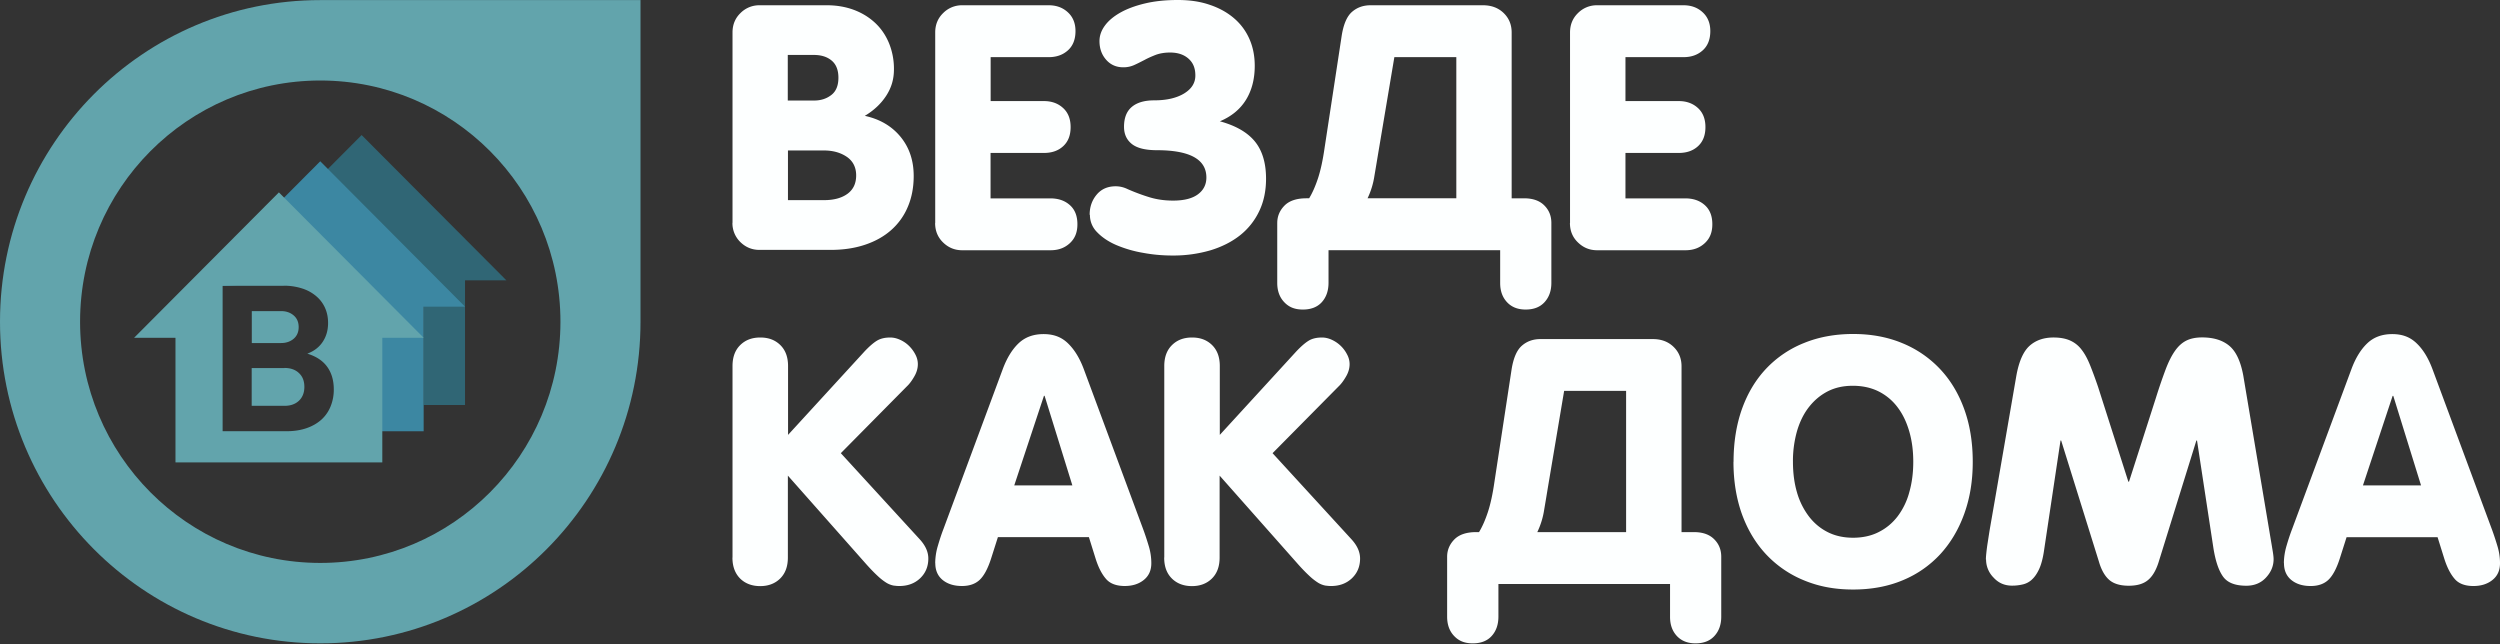 <svg xmlns="http://www.w3.org/2000/svg" width="163" height="42" fill="none"><rect width="100%" height="100%" fill="#333333" stroke="none"/><path fill="#FDFFFF" d="M47.76 14.536V2.119c0-.512.174-.933.522-1.27a1.721 1.721 0 0 1 1.24-.506h4.388c.623 0 1.198.096 1.732.289.527.193.989.47 1.384.83.396.362.701.795.923 1.319a4.42 4.42 0 0 1 .336 1.745c0 .644-.168 1.198-.504 1.716-.335.517-.803.957-1.396 1.312.977.21 1.756.668 2.331 1.366.576.704.857 1.553.857 2.558 0 .728-.125 1.396-.377 1.992a4.155 4.155 0 0 1-1.09 1.53c-.474.42-1.05.74-1.721.962-.671.223-1.414.331-2.23.331h-4.638c-.48 0-.893-.168-1.24-.505a1.714 1.714 0 0 1-.522-1.27m3.614-7.963h1.708c.443 0 .815-.12 1.126-.362.312-.24.462-.62.462-1.125 0-.506-.15-.879-.45-1.126-.3-.246-.683-.36-1.162-.36h-1.69v2.973h.006Zm0 6.494h2.361c.641 0 1.145-.138 1.522-.41.378-.276.57-.673.57-1.203s-.21-.939-.618-1.216c-.413-.277-.91-.41-1.492-.41h-2.337v3.245l-.006-.006ZM60.976 14.536V2.119c0-.512.174-.933.521-1.27a1.721 1.721 0 0 1 1.24-.506h5.64c.51 0 .923.157 1.253.464.33.306.492.716.492 1.221 0 .542-.168.963-.498 1.258-.33.295-.743.44-1.246.44H64.59V6.59h3.47c.51 0 .923.15 1.252.451.33.301.492.716.492 1.246s-.156.939-.48 1.24c-.323.3-.737.445-1.264.445h-3.476v2.962h3.895c.522 0 .947.144 1.277.44.33.294.491.71.491 1.245 0 .536-.162.927-.491 1.234-.33.307-.743.463-1.253.463h-5.771c-.48 0-.893-.168-1.24-.505-.348-.337-.522-.759-.522-1.27M71.045 14.006c0-.511.15-.945.455-1.312.306-.367.72-.548 1.24-.548.27 0 .528.06.786.187.48.21.953.385 1.426.53.474.144.983.216 1.535.216.713 0 1.252-.138 1.618-.41.365-.27.551-.637.551-1.095 0-1.185-1.079-1.781-3.23-1.781-.755 0-1.3-.139-1.636-.41-.336-.27-.504-.643-.504-1.113 0-.59.174-1.023.516-1.306.341-.283.827-.421 1.45-.421.81 0 1.456-.15 1.948-.446.491-.3.737-.686.737-1.174 0-.487-.15-.836-.45-1.101-.3-.265-.7-.397-1.198-.397-.354 0-.665.054-.93.15-.263.103-.509.21-.742.337-.234.12-.456.235-.672.331a1.7 1.7 0 0 1-.7.145c-.462 0-.834-.163-1.121-.488-.288-.325-.438-.728-.438-1.222 0-.355.12-.692.354-1.01.233-.32.575-.603 1.012-.85.438-.246.977-.445 1.607-.595C75.294.073 76 0 76.792 0c.791 0 1.463.102 2.08.313.617.205 1.145.5 1.582.873.438.373.773.824 1.007 1.354.234.53.348 1.113.348 1.752 0 .86-.192 1.6-.57 2.214-.383.62-.947 1.084-1.702 1.403 1.037.283 1.798.722 2.284 1.318.485.596.725 1.409.725 2.426 0 .794-.15 1.504-.45 2.124a4.41 4.41 0 0 1-1.246 1.565c-.534.422-1.175.747-1.918.975a8.606 8.606 0 0 1-2.475.343c-.642 0-1.283-.054-1.924-.174a7.825 7.825 0 0 1-1.744-.506c-.516-.222-.935-.505-1.253-.836a1.574 1.574 0 0 1-.473-1.138M83.277 14.536c0-.428.156-.807.467-1.126.312-.319.791-.481 1.439-.481h.173c.21-.343.402-.777.576-1.3.174-.53.317-1.192.431-1.987l1.121-7.349c.12-.722.336-1.228.665-1.517.33-.288.732-.433 1.211-.433h7.33c.551 0 1 .169 1.348.506.348.337.522.758.522 1.27v10.81h.803c.57 0 1.007.15 1.318.457.312.307.468.686.468 1.15v3.906c0 .512-.144.927-.438 1.252-.293.325-.701.488-1.24.488-.51 0-.911-.157-1.21-.476-.3-.319-.45-.734-.45-1.252v-2.143H86.62v2.119c0 .524-.144.945-.437 1.27-.288.319-.702.482-1.235.482-.533 0-.911-.157-1.217-.482-.305-.319-.455-.74-.455-1.258V14.536Zm5.885-1.607h5.79V3.726h-4.04l-1.06 6.308c-.066.397-.144.872-.24 1.432a5.144 5.144 0 0 1-.45 1.469M102.366 14.536V2.119c0-.512.174-.933.521-1.27a1.722 1.722 0 0 1 1.241-.506h5.64c.509 0 .923.157 1.252.464.33.306.492.716.492 1.221 0 .542-.168.963-.498 1.258-.329.295-.743.44-1.246.44h-3.788V6.59h3.47c.509 0 .923.15 1.253.451.329.301.491.716.491 1.246s-.156.939-.479 1.24c-.324.3-.738.445-1.265.445h-3.47v2.962h3.895c.522 0 .947.144 1.277.44.33.294.492.71.492 1.245 0 .536-.162.927-.492 1.234-.33.307-.743.463-1.253.463h-5.771c-.48 0-.893-.168-1.241-.505-.353-.337-.527-.759-.527-1.27M47.76 36.348V23.865c0-.584.168-1.035.504-1.366.336-.331.767-.494 1.307-.494.539 0 .97.163 1.306.494.336.33.504.782.504 1.366v4.49l4.92-5.369c.342-.373.635-.626.87-.77.239-.145.526-.21.868-.21.21 0 .42.047.635.144.216.096.408.222.576.385.168.162.312.349.425.566.114.21.168.427.168.644 0 .27-.078.541-.234.806-.155.271-.317.488-.485.644l-4.303 4.352 5.13 5.598c.384.415.575.836.575 1.27 0 .523-.18.95-.533 1.288-.354.337-.81.505-1.36.505-.12 0-.24-.012-.378-.03a1.423 1.423 0 0 1-.45-.174 3.67 3.67 0 0 1-.587-.458c-.228-.21-.503-.493-.821-.855l-5.028-5.681v5.344c0 .584-.168 1.036-.504 1.367-.336.33-.773.493-1.3.493-.528 0-.971-.162-1.307-.493-.33-.331-.503-.783-.503-1.367M60.976 36.722a4 4 0 0 1 .168-1.12c.114-.391.233-.758.365-1.101l3.878-10.455c.27-.717.611-1.27 1.03-1.668.42-.397.96-.595 1.625-.595s1.169.198 1.582.595c.414.398.761.951 1.031 1.668L74.533 34.5c.132.355.251.722.365 1.101.114.373.168.752.168 1.12 0 .457-.156.818-.48 1.083-.323.265-.736.403-1.252.403-.551 0-.965-.156-1.229-.47-.27-.312-.491-.746-.67-1.311l-.438-1.403h-5.934l-.425 1.336c-.222.71-.486 1.192-.773 1.457-.288.265-.672.391-1.145.391-.521 0-.941-.132-1.265-.397-.317-.265-.473-.626-.473-1.09m5.148-5.073h3.788l-1.81-5.839h-.042l-1.936 5.839ZM75.911 36.348V23.865c0-.584.168-1.035.504-1.366.335-.331.767-.494 1.306-.494.54 0 .971.163 1.307.494.335.33.503.782.503 1.366v4.49l4.92-5.369c.342-.373.636-.626.87-.77.234-.145.527-.21.869-.21.21 0 .42.047.635.144a2.092 2.092 0 0 1 1 .951c.115.21.169.427.169.644 0 .27-.078.541-.234.806-.156.271-.318.488-.485.644l-4.304 4.352 5.13 5.598c.384.415.576.836.576 1.27 0 .523-.18.95-.533 1.288-.354.337-.81.505-1.36.505-.12 0-.24-.012-.379-.03a1.424 1.424 0 0 1-.449-.174 3.675 3.675 0 0 1-.587-.458c-.228-.21-.504-.493-.821-.855l-5.029-5.681v5.344c0 .584-.168 1.036-.503 1.367-.336.33-.773.493-1.3.493-.528 0-.972-.162-1.307-.493-.336-.331-.504-.783-.504-1.367M94.353 36.3c0-.427.156-.806.467-1.125.312-.32.791-.482 1.439-.482h.174c.21-.343.401-.776.575-1.3.174-.53.318-1.192.431-1.986l1.121-7.35c.12-.722.336-1.227.665-1.516.33-.289.732-.433 1.211-.433h7.33c.551 0 1.001.168 1.348.505.348.337.522.759.522 1.27v10.81h.803c.569 0 1.007.15 1.318.458.312.307.468.686.468 1.15v3.905c0 .512-.144.927-.438 1.252-.293.325-.701.488-1.24.488-.51 0-.911-.157-1.211-.475-.3-.32-.449-.735-.449-1.252v-2.143h-11.19v2.118c0 .524-.144.945-.438 1.27-.287.32-.7.482-1.234.482s-.911-.157-1.217-.481c-.305-.32-.455-.74-.455-1.259V36.3Zm5.879-1.607h5.79v-9.209h-4.04l-1.061 6.308a181.2 181.2 0 0 1-.239 1.432 5.142 5.142 0 0 1-.45 1.47ZM113.028 30.107c0-1.27.186-2.42.551-3.45.372-1.034.899-1.907 1.583-2.63a6.926 6.926 0 0 1 2.469-1.667c.959-.39 2.026-.584 3.2-.584 1.175 0 2.242.2 3.195.596a7.04 7.04 0 0 1 2.457 1.68c.683.722 1.211 1.595 1.582 2.618.372 1.023.558 2.173.558 3.437 0 1.264-.186 2.371-.552 3.388-.365 1.018-.887 1.896-1.558 2.63a6.92 6.92 0 0 1-2.445 1.704c-.953.403-2.038.608-3.243.608-1.204 0-2.241-.199-3.2-.596a7.013 7.013 0 0 1-2.469-1.691c-.684-.728-1.211-1.607-1.583-2.63-.365-1.024-.551-2.161-.551-3.413m3.878 0c0 .74.09 1.414.269 2.016a4.75 4.75 0 0 0 .785 1.565c.342.44.75.776 1.235 1.017.486.241 1.031.355 1.636.355.606 0 1.181-.12 1.672-.373.492-.247.899-.59 1.235-1.03a4.55 4.55 0 0 0 .755-1.57c.174-.608.258-1.27.258-1.98s-.084-1.366-.258-1.968c-.174-.602-.419-1.126-.755-1.571a3.494 3.494 0 0 0-1.235-1.042c-.491-.246-1.054-.373-1.69-.373-.635 0-1.15.12-1.624.355-.473.241-.881.578-1.229 1.018-.347.439-.605.962-.785 1.57a7.137 7.137 0 0 0-.269 2.005M129.48 36.487c0-.09.006-.217.024-.385.018-.169.042-.398.09-.699.048-.3.101-.674.179-1.12l.288-1.654 1.403-8.12c.167-.939.455-1.589.857-1.956.407-.367.929-.548 1.57-.548.425 0 .791.067 1.085.199.293.132.545.33.749.602.21.27.389.608.551 1.011.162.403.336.873.516 1.402l1.977 6.188h.042l1.762-5.49c.222-.716.438-1.324.624-1.823.191-.506.395-.909.611-1.216.216-.307.461-.53.737-.668.276-.139.617-.21 1.031-.21.743 0 1.331.18 1.768.541.438.361.743 1.005.917 1.938l1.714 10.22c.072.44.138.813.186 1.114.054.307.078.517.078.644 0 .451-.168.848-.498 1.203-.329.356-.761.53-1.282.53-.737 0-1.247-.204-1.529-.614-.287-.409-.497-1.053-.629-1.932l-1.055-6.922h-.042l-2.469 7.951c-.168.524-.395.91-.689 1.15-.294.247-.713.367-1.247.367-.569 0-.995-.132-1.282-.385-.288-.253-.516-.656-.671-1.198l-2.458-7.885h-.042l-1.066 7.115c-.072.523-.18.939-.318 1.246-.138.307-.3.541-.48.704a1.28 1.28 0 0 1-.605.319 2.928 2.928 0 0 1-.695.078c-.48 0-.881-.174-1.199-.523a1.664 1.664 0 0 1-.491-1.186M148.91 36.722c0-.355.054-.729.167-1.12.114-.391.234-.758.366-1.101l3.878-10.455c.269-.717.611-1.27 1.031-1.668.419-.397.959-.595 1.624-.595.665 0 1.168.198 1.582.595.42.398.761.951 1.031 1.668l3.878 10.455c.131.355.251.722.365 1.101.114.373.168.752.168 1.12 0 .457-.156.818-.48 1.083-.323.265-.737.403-1.252.403-.552 0-.965-.156-1.229-.47-.269-.312-.491-.746-.671-1.311l-.438-1.403h-5.933l-.425 1.336c-.222.71-.486 1.192-.774 1.457-.287.265-.671.391-1.144.391-.522 0-.941-.132-1.265-.397-.318-.265-.473-.626-.473-1.09m5.148-5.073h3.788l-1.81-5.839H156l-1.936 5.839Z"/><path fill="#306675" fill-rule="evenodd" d="m23.578 8.806 9.44 9.473H30.32v8.126h-2.697v-6.669h1.444l-8.186-8.222 2.697-2.708Z" clip-rule="evenodd"/><path fill="#62A4AC" fill-rule="evenodd" d="M41.761.006v20.97c0 11.58-9.35 20.97-20.88 20.97C9.35 41.946 0 32.556 0 20.976 0 9.396 9.35.006 20.88.006h20.881Zm-20.88 5.243c-8.649 0-15.66 7.042-15.66 15.727s7.011 15.727 15.66 15.727c8.648 0 15.66-7.042 15.66-15.727S29.53 5.249 20.881 5.249Z" clip-rule="evenodd"/><path fill="#3C87A2" fill-rule="evenodd" d="m21.552 19.995-1.349-1.691-5.73.337-1.006 1.354H11.44l9.44-9.48 9.439 9.48h-2.697v8.125H22.9v-8.125h-1.348Z" clip-rule="evenodd"/><path fill="#62A4AC" fill-rule="evenodd" d="m18.184 12.543 9.44 9.48h-2.698v8.126H11.441v-8.126H8.744l9.44-9.48Zm.311 6.092h-3.98v9.48H18.7c.474 0 .905-.067 1.289-.2.383-.132.7-.318.965-.553.263-.24.461-.523.599-.86a2.88 2.88 0 0 0 .21-1.114c0-.584-.144-1.078-.432-1.475-.287-.397-.719-.68-1.294-.854.431-.163.767-.416 1-.765.234-.349.354-.758.354-1.24 0-.373-.072-.704-.21-1.005a2.139 2.139 0 0 0-.587-.758 2.643 2.643 0 0 0-.91-.488 3.83 3.83 0 0 0-1.182-.174m.054 5.362c.384 0 .701.109.935.332.24.222.354.523.354.902 0 .38-.12.68-.354.903-.24.223-.551.331-.935.331H16.41v-2.462h2.145v-.006Zm-.227-3.707c.33 0 .605.096.82.283.216.186.324.44.324.758 0 .32-.108.572-.323.759-.216.186-.492.282-.821.282h-1.912v-2.082h1.912Z" clip-rule="evenodd"/></svg>